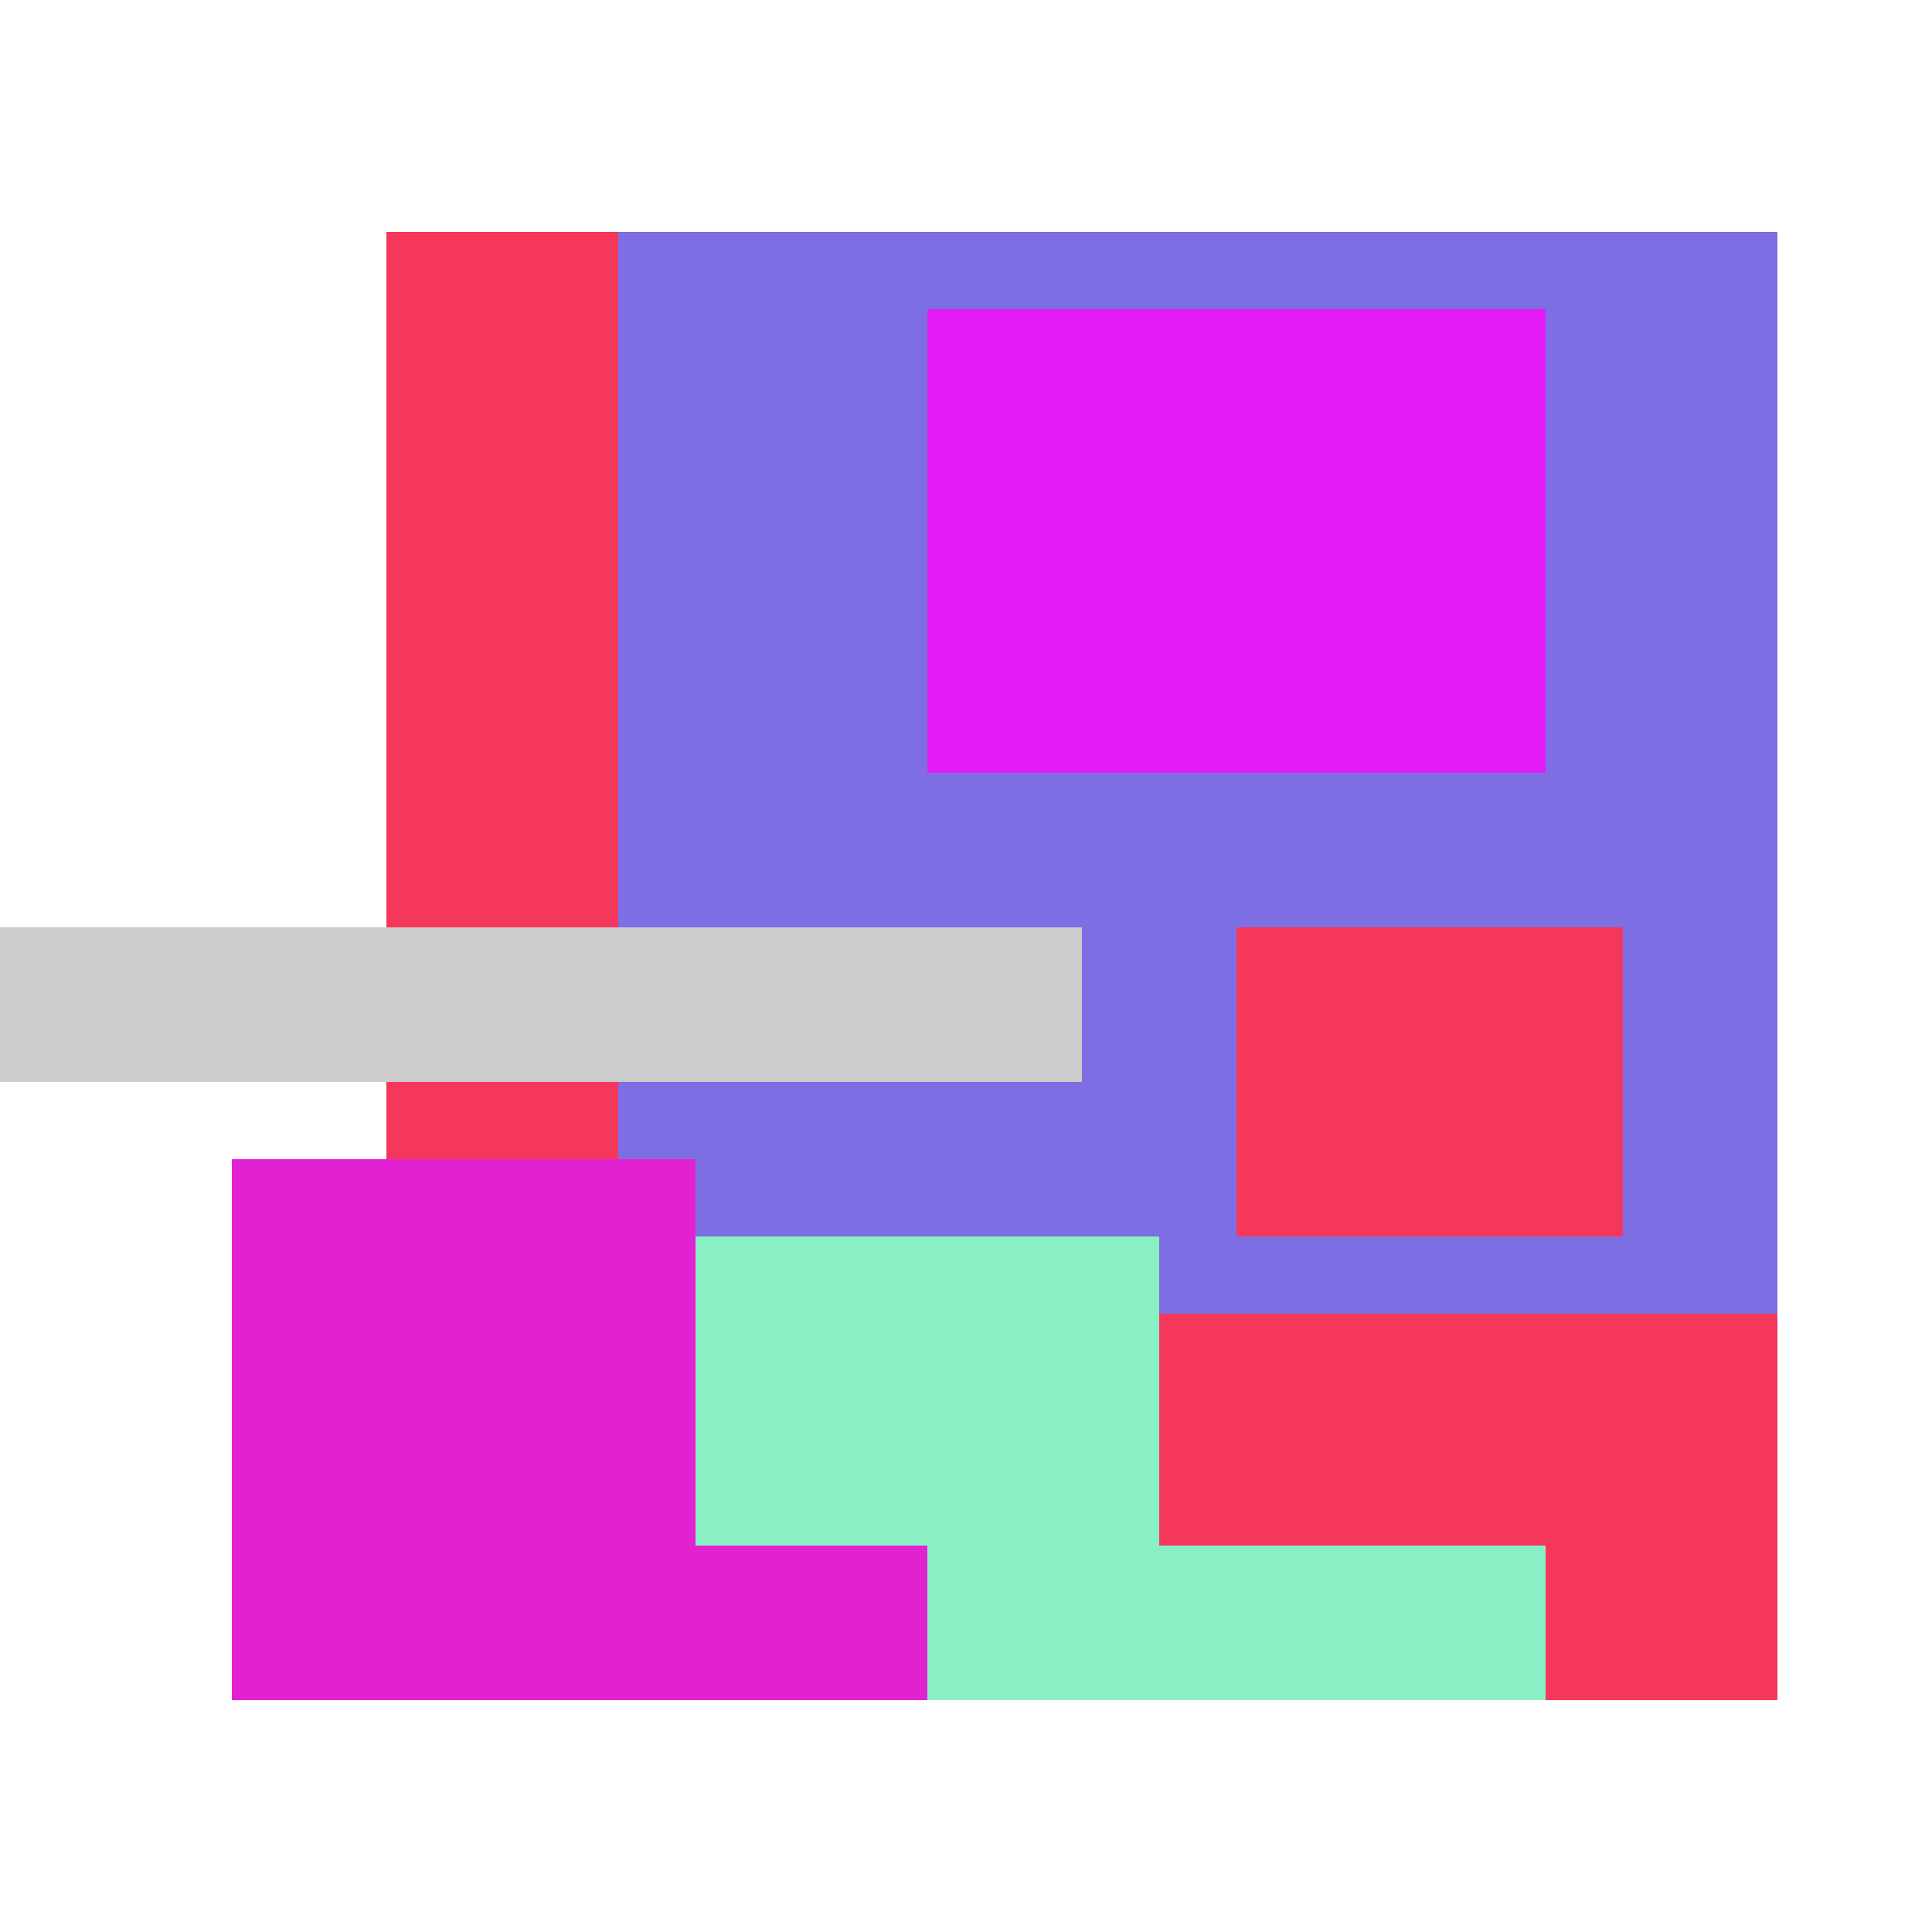 <svg xmlns="http://www.w3.org/2000/svg" viewBox="0 0 25 25" width="1000" height="1000" shape-rendering="crispEdges"><rect x="6" y="3" width="17" height="18" fill="#7E6EE3"/><rect x="12" y="4" width="8" height="6" fill="#E31CF7"/><rect x="5" y="3" width="3" height="13" fill="#F6375C"/><rect x="16" y="12" width="5" height="4" fill="#F6375C"/><rect x="13" y="17" width="10" height="5" fill="#F6375C"/><rect x="5" y="16" width="10" height="6" fill="#89EFC5"/><rect x="15" y="20" width="5" height="2" fill="#89EFC5"/><rect x="3" y="15" width="6" height="7" fill="#E221D1"/><rect x="9" y="20" width="3" height="2" fill="#E221D1"/><rect x="0" y="12" width="14" height="2" fill="#cccccc"/></svg>